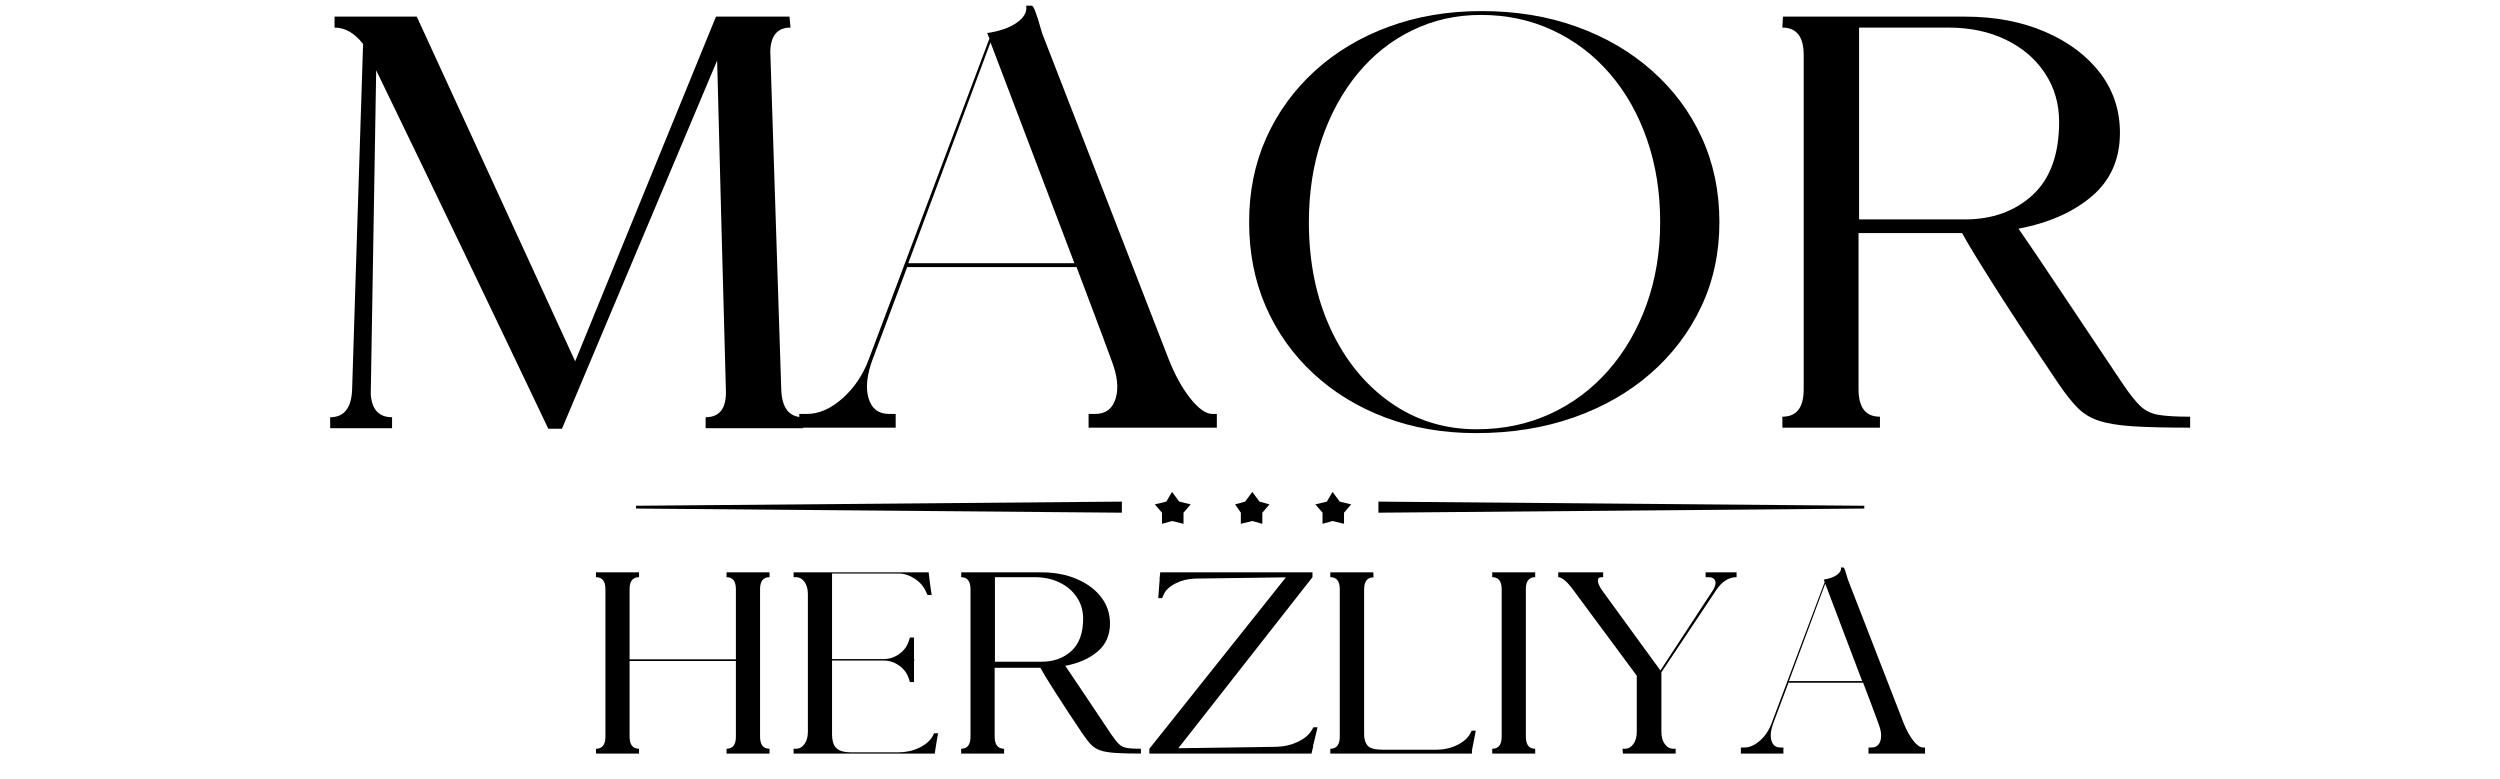 <svg version="1.0" preserveAspectRatio="xMidYMid meet" height="182" viewBox="0 0 438 136.5" zoomAndPan="magnify" width="584" xmlns:xlink="http://www.w3.org/1999/xlink" xmlns="http://www.w3.org/2000/svg"><defs><g></g><clipPath id="5324f8dbc7"><rect height="105" y="0" width="333" x="0"></rect></clipPath><clipPath id="9f54ab9137"><path clip-rule="nonzero" d="M 230 86 L 237 86 L 237 91.941 L 230 91.941 Z M 230 86"></path></clipPath><clipPath id="3f0766eade"><path clip-rule="nonzero" d="M 202 86 L 209 86 L 209 91.941 L 202 91.941 Z M 202 86"></path></clipPath><clipPath id="8510421bea"><path clip-rule="nonzero" d="M 216 86 L 223 86 L 223 91.941 L 216 91.941 Z M 216 86"></path></clipPath><clipPath id="b51b171cf0"><path clip-rule="nonzero" d="M 241 87 L 326.637 87 L 326.637 90 L 241 90 Z M 241 87"></path></clipPath><clipPath id="129b182714"><path clip-rule="nonzero" d="M 111.426 87 L 197 87 L 197 90 L 111.426 90 Z M 111.426 87"></path></clipPath><clipPath id="5c822662f2"><rect height="45" y="0" width="239" x="0"></rect></clipPath></defs><g transform="matrix(1, 0, 0, 1, 53, 0)"><g clip-path="url(#5324f8dbc7)"><g fill-opacity="1" fill="#000000"><g transform="translate(0.331, 74.927)"><g><path d="M 85.172 -70.094 C 82.867 -70.094 81.688 -68.688 81.625 -65.875 L 83.547 -6.625 C 83.672 -3.426 84.945 -1.828 87.375 -1.828 L 87.375 0.094 L 70.297 0.094 L 70.297 -1.828 C 72.785 -1.828 73.969 -3.426 73.844 -6.625 C 73.582 -16.227 73.32 -25.848 73.062 -35.484 C 72.812 -45.117 72.562 -54.734 72.312 -64.328 L 45.125 0.188 L 42.734 0.188 C 37.734 -10.312 32.723 -20.789 27.703 -31.25 C 22.68 -41.719 17.641 -52.172 12.578 -62.609 L 11.625 -5.859 C 11.812 -3.172 13.055 -1.828 15.359 -1.828 L 15.359 0.094 L 4.516 0.094 L 4.516 -1.828 C 6.941 -1.828 8.223 -3.426 8.359 -6.625 C 8.672 -16.738 8.988 -26.852 9.312 -36.969 C 9.633 -47.082 9.957 -57.164 10.281 -67.219 C 8.801 -69.133 7.133 -70.094 5.281 -70.094 L 5.281 -72.016 L 19.688 -72.016 L 47.438 -11.625 L 72.109 -72.016 L 84.984 -72.016 Z M 85.172 -70.094"></path></g></g></g><g fill-opacity="1" fill="#000000"><g transform="translate(88.659, 74.927)"><g><path d="M 71.531 0 L 49.062 0 L 49.062 -2.406 L 50.219 -2.406 C 52.07 -2.406 53.27 -3.316 53.812 -5.141 C 54.363 -6.961 54.094 -9.25 53 -12 C 52.039 -14.625 51.047 -17.297 50.016 -20.016 C 48.992 -22.742 47.973 -25.453 46.953 -28.141 L 17.281 -28.141 L 11.234 -12 C 10.211 -9.25 9.973 -6.961 10.516 -5.141 C 11.055 -3.316 12.254 -2.406 14.109 -2.406 L 15.266 -2.406 L 15.266 0 L -1.625 0 L -1.625 -2.406 L -0.281 -2.406 C 1.82 -2.406 3.898 -3.316 5.953 -5.141 C 8.004 -6.961 9.539 -9.25 10.562 -12 L 31.688 -68.172 L 31.297 -69.141 C 33.473 -69.453 35.203 -70.055 36.484 -70.953 C 37.766 -71.859 38.312 -72.852 38.125 -73.938 L 39.078 -73.938 C 39.273 -73.938 39.516 -73.535 39.797 -72.734 C 40.086 -71.93 40.344 -71.129 40.562 -70.328 C 40.789 -69.535 40.906 -69.141 40.906 -69.141 L 63.094 -12 C 64.176 -9.25 65.438 -6.961 66.875 -5.141 C 68.32 -3.316 69.617 -2.406 70.766 -2.406 L 71.531 -2.406 Z M 17.469 -28.812 L 46.578 -28.812 L 31.875 -67.5 Z M 17.469 -28.812"></path></g></g></g><g fill-opacity="1" fill="#000000"><g transform="translate(161.05, 74.927)"><g><path d="M 87.188 -36.016 C 87.188 -30.629 86.129 -25.695 84.016 -21.219 C 81.91 -16.738 78.953 -12.832 75.141 -9.5 C 71.328 -6.176 66.828 -3.602 61.641 -1.781 C 56.461 0.039 50.77 0.953 44.562 0.953 C 38.789 0.953 33.488 0.039 28.656 -1.781 C 23.82 -3.602 19.613 -6.176 16.031 -9.5 C 12.445 -12.832 9.676 -16.738 7.719 -21.219 C 5.77 -25.695 4.797 -30.629 4.797 -36.016 C 4.797 -41.391 5.801 -46.316 7.812 -50.797 C 9.832 -55.273 12.664 -59.176 16.312 -62.5 C 19.969 -65.832 24.273 -68.41 29.234 -70.234 C 34.203 -72.066 39.629 -72.984 45.516 -72.984 C 51.598 -72.984 57.164 -72.066 62.219 -70.234 C 67.281 -68.41 71.68 -65.832 75.422 -62.5 C 79.172 -59.176 82.066 -55.273 84.109 -50.797 C 86.16 -46.316 87.188 -41.391 87.188 -36.016 Z M 15.266 -36.016 C 15.266 -29.035 16.531 -22.805 19.062 -17.328 C 21.594 -11.859 25.082 -7.555 29.531 -4.422 C 33.977 -1.285 39.02 0.281 44.656 0.281 C 49.32 0.281 53.609 -0.613 57.516 -2.406 C 61.422 -4.195 64.812 -6.723 67.688 -9.984 C 70.57 -13.254 72.812 -17.098 74.406 -21.516 C 76.008 -25.93 76.812 -30.766 76.812 -36.016 C 76.812 -41.254 76.039 -46.082 74.5 -50.5 C 72.969 -54.926 70.797 -58.77 67.984 -62.031 C 65.172 -65.289 61.844 -67.816 58 -69.609 C 54.156 -71.41 49.961 -72.312 45.422 -72.312 C 41.066 -72.312 37.047 -71.41 33.359 -69.609 C 29.68 -67.816 26.5 -65.289 23.812 -62.031 C 21.125 -58.77 19.023 -54.926 17.516 -50.5 C 16.016 -46.082 15.266 -41.254 15.266 -36.016 Z M 15.266 -36.016"></path></g></g></g><g fill-opacity="1" fill="#000000"><g transform="translate(253.507, 74.927)"><g><path d="M 5.766 -70.094 L 5.859 -72.016 L 37.734 -72.016 C 42.984 -72.016 47.656 -71.133 51.75 -69.375 C 55.852 -67.613 59.07 -65.211 61.406 -62.172 C 63.738 -59.129 64.906 -55.625 64.906 -51.656 C 64.906 -47.051 63.273 -43.352 60.016 -40.562 C 56.754 -37.781 52.461 -35.879 47.141 -34.859 C 48.617 -32.742 50.957 -29.285 54.156 -24.484 C 57.352 -19.68 61.098 -14.082 65.391 -7.688 C 66.609 -5.895 67.633 -4.598 68.469 -3.797 C 69.301 -2.992 70.352 -2.477 71.625 -2.25 C 72.906 -2.031 74.766 -1.922 77.203 -1.922 L 77.203 0 C 73.047 0 69.719 -0.078 67.219 -0.234 C 64.719 -0.398 62.727 -0.723 61.25 -1.203 C 59.781 -1.68 58.535 -2.43 57.516 -3.453 C 56.492 -4.484 55.375 -5.895 54.156 -7.688 C 49.926 -13.957 46.289 -19.477 43.25 -24.25 C 40.219 -29.02 38.219 -32.301 37.25 -34.094 L 19.109 -34.094 L 19.109 -6.719 C 19.109 -3.52 20.359 -1.922 22.859 -1.922 L 22.859 0 L 5.766 0 L 5.766 -1.922 C 8.254 -1.922 9.5 -3.52 9.5 -6.719 L 9.5 -65.297 C 9.5 -68.492 8.254 -70.094 5.766 -70.094 Z M 19.203 -70.094 L 19.203 -36.484 L 37.734 -36.484 C 42.535 -36.484 46.488 -37.906 49.594 -40.75 C 52.695 -43.602 54.25 -47.879 54.25 -53.578 C 54.25 -56.773 53.414 -59.625 51.75 -62.125 C 50.094 -64.625 47.805 -66.578 44.891 -67.984 C 41.973 -69.391 38.629 -70.094 34.859 -70.094 Z M 19.203 -70.094"></path></g></g></g></g></g><g clip-path="url(#9f54ab9137)"><path fill-rule="nonzero" fill-opacity="1" d="M 233.465 86.18 L 234.719 87.883 L 236.73 88.367 L 235.473 89.824 L 235.473 91.77 L 233.465 91.281 L 231.707 91.77 L 231.707 89.824 L 230.453 88.367 L 232.461 87.883 Z M 233.465 86.18" fill="#010101"></path></g><g clip-path="url(#3f0766eade)"><path fill-rule="nonzero" fill-opacity="1" d="M 205.34 86.18 L 206.598 87.883 L 208.605 88.367 L 207.352 89.824 L 207.352 91.77 L 205.34 91.281 L 203.582 91.77 L 203.582 89.824 L 202.328 88.367 L 204.336 87.883 Z M 205.34 86.18" fill="#010101"></path></g><g clip-path="url(#8510421bea)"><path fill-rule="nonzero" fill-opacity="1" d="M 219.402 86.18 L 220.66 87.883 L 222.418 88.367 L 221.16 89.824 L 221.16 91.77 L 219.402 91.281 L 217.395 91.77 L 217.395 89.824 L 216.391 88.367 L 218.148 87.883 Z M 219.402 86.18" fill="#010101"></path></g><g clip-path="url(#b51b171cf0)"><path fill-rule="nonzero" fill-opacity="1" d="M 241.5 89.824 L 326.625 89.098 L 326.625 88.609 L 241.5 87.883 Z M 241.5 89.824" fill="#010101"></path></g><g clip-path="url(#129b182714)"><path fill-rule="nonzero" fill-opacity="1" d="M 196.551 89.824 L 111.426 89.098 L 111.426 88.609 L 196.551 87.883 Z M 196.551 89.824" fill="#010101"></path></g><g transform="matrix(1, 0, 0, 1, 100, 91)"><g clip-path="url(#5c822662f2)"><g fill-opacity="1" fill="#000000"><g transform="translate(0.351, 41.026)"><g><path d="M 26.938 0 L 26.938 -0.844 C 28.031 -0.844 28.578 -1.551 28.578 -2.969 L 28.578 -16.219 L 9.953 -16.219 L 9.953 -2.969 C 9.953 -1.551 10.504 -0.844 11.609 -0.844 L 11.609 0 L 4.062 0 L 4.062 -0.844 C 5.164 -0.844 5.719 -1.551 5.719 -2.969 L 5.719 -28.797 C 5.719 -30.203 5.164 -30.906 4.062 -30.906 L 4.062 -31.75 L 11.609 -31.75 L 11.609 -30.906 C 10.504 -30.906 9.953 -30.203 9.953 -28.797 L 9.953 -16.516 L 28.578 -16.516 L 28.578 -28.797 C 28.578 -30.203 28.031 -30.906 26.938 -30.906 L 26.938 -31.75 L 34.469 -31.75 L 34.469 -30.906 C 33.363 -30.906 32.812 -30.203 32.812 -28.797 L 32.812 -2.969 C 32.812 -1.551 33.363 -0.844 34.469 -0.844 L 34.469 0 Z M 26.938 0"></path></g></g></g><g fill-opacity="1" fill="#000000"><g transform="translate(37.352, 41.026)"><g><path d="M 21.891 -19.781 L 22.062 -20.328 L 22.781 -20.328 L 22.781 -16.562 L 22.828 -16.562 L 22.828 -16.297 L 22.781 -16.297 L 22.781 -12.531 L 22.062 -12.531 L 21.891 -13.078 C 21.609 -14.016 21.051 -14.785 20.219 -15.391 C 19.383 -15.992 18.473 -16.297 17.484 -16.297 L 8.422 -16.297 L 8.422 -3.391 C 8.422 -2.797 8.5 -2.258 8.656 -1.781 C 8.812 -1.301 9.129 -0.922 9.609 -0.641 C 10.086 -0.359 10.82 -0.219 11.812 -0.219 L 20.078 -0.219 C 21.367 -0.219 22.57 -0.484 23.688 -1.016 C 24.801 -1.555 25.586 -2.234 26.047 -3.047 L 26.297 -3.562 L 27.016 -3.562 C 26.984 -3.414 26.914 -3.066 26.812 -2.516 C 26.719 -1.961 26.629 -1.414 26.547 -0.875 C 26.461 -0.344 26.422 -0.051 26.422 0 L 1.688 0 L 1.688 -0.844 L 2.078 -0.844 C 2.691 -0.844 3.195 -1.117 3.594 -1.672 C 3.988 -2.223 4.188 -2.938 4.188 -3.812 L 4.188 -27.953 C 4.188 -28.828 3.988 -29.535 3.594 -30.078 C 3.195 -30.629 2.691 -30.906 2.078 -30.906 L 1.688 -30.906 L 1.688 -31.75 L 25.359 -31.75 L 25.359 -31.672 C 25.422 -31.109 25.5 -30.457 25.594 -29.719 C 25.695 -28.988 25.789 -28.344 25.875 -27.781 L 25.156 -27.781 L 24.891 -28.328 C 24.504 -29.254 23.848 -30.02 22.922 -30.625 C 22.004 -31.238 21.055 -31.547 20.078 -31.547 L 8.422 -31.547 L 8.422 -16.562 L 17.484 -16.562 C 18.473 -16.562 19.383 -16.863 20.219 -17.469 C 21.051 -18.07 21.609 -18.844 21.891 -19.781 Z M 21.891 -19.781"></path></g></g></g><g fill-opacity="1" fill="#000000"><g transform="translate(65.844, 41.026)"><g><path d="M 2.547 -30.906 L 2.578 -31.75 L 16.641 -31.75 C 18.953 -31.75 21.008 -31.359 22.812 -30.578 C 24.625 -29.805 26.047 -28.75 27.078 -27.406 C 28.109 -26.07 28.625 -24.531 28.625 -22.781 C 28.625 -20.75 27.906 -19.117 26.469 -17.891 C 25.031 -16.66 23.141 -15.82 20.797 -15.375 C 21.441 -14.438 22.469 -12.91 23.875 -10.797 C 25.289 -8.68 26.941 -6.211 28.828 -3.391 C 29.367 -2.598 29.82 -2.023 30.188 -1.672 C 30.551 -1.316 31.016 -1.086 31.578 -0.984 C 32.148 -0.891 32.973 -0.844 34.047 -0.844 L 34.047 0 C 32.211 0 30.742 -0.035 29.641 -0.109 C 28.535 -0.18 27.66 -0.32 27.016 -0.531 C 26.367 -0.738 25.816 -1.066 25.359 -1.516 C 24.91 -1.973 24.414 -2.598 23.875 -3.391 C 22.02 -6.148 20.422 -8.582 19.078 -10.688 C 17.734 -12.789 16.848 -14.238 16.422 -15.031 L 8.422 -15.031 L 8.422 -2.969 C 8.422 -1.551 8.973 -0.844 10.078 -0.844 L 10.078 0 L 2.547 0 L 2.547 -0.844 C 3.641 -0.844 4.188 -1.551 4.188 -2.969 L 4.188 -28.797 C 4.188 -30.203 3.641 -30.906 2.547 -30.906 Z M 8.469 -30.906 L 8.469 -16.094 L 16.641 -16.094 C 18.754 -16.094 20.492 -16.719 21.859 -17.969 C 23.234 -19.227 23.922 -21.113 23.922 -23.625 C 23.922 -25.039 23.551 -26.297 22.812 -27.391 C 22.082 -28.492 21.078 -29.352 19.797 -29.969 C 18.516 -30.594 17.039 -30.906 15.375 -30.906 Z M 8.469 -30.906"></path></g></g></g><g fill-opacity="1" fill="#000000"><g transform="translate(100.305, 41.026)"><g><path d="M 1.062 0 L 1.062 -0.844 L 24.984 -30.875 L 8.984 -30.656 C 7.734 -30.602 6.594 -30.305 5.562 -29.766 C 4.531 -29.234 3.848 -28.555 3.516 -27.734 L 3.297 -27.234 L 2.625 -27.234 C 2.676 -27.961 2.723 -28.613 2.766 -29.188 C 2.816 -29.77 2.852 -30.234 2.875 -30.578 L 2.844 -30.578 L 2.969 -31.75 L 29.641 -31.75 L 29.641 -30.906 L 6.141 -0.938 L 23.375 -1.188 C 24.676 -1.219 25.906 -1.504 27.062 -2.047 C 28.219 -2.598 29.035 -3.285 29.516 -4.109 L 29.812 -4.609 L 30.531 -4.609 C 30.363 -3.879 30.207 -3.223 30.062 -2.641 C 29.926 -2.066 29.812 -1.609 29.719 -1.266 L 29.766 -1.266 L 29.469 0 Z M 1.062 0"></path></g></g></g><g fill-opacity="1" fill="#000000"><g transform="translate(130.744, 41.026)"><g><path d="M 27.141 -0.547 L 27.141 0 L 2.328 0 L 2.328 -0.844 C 3.43 -0.844 3.984 -1.551 3.984 -2.969 L 3.984 -28.797 C 3.984 -30.203 3.43 -30.906 2.328 -30.906 L 2.328 -31.75 L 9.859 -31.75 L 9.906 -30.875 C 8.801 -30.875 8.25 -30.164 8.25 -28.75 L 8.25 -3.344 C 8.25 -2.551 8.445 -1.906 8.844 -1.406 C 9.238 -0.914 10.172 -0.672 11.641 -0.672 L 20.875 -0.672 C 22.176 -0.672 23.383 -0.938 24.5 -1.469 C 25.613 -2.008 26.395 -2.691 26.844 -3.516 L 27.094 -4.016 L 27.812 -4.016 C 27.707 -3.516 27.598 -2.945 27.484 -2.312 C 27.367 -1.676 27.254 -1.086 27.141 -0.547 Z M 27.141 -0.547"></path></g></g></g><g fill-opacity="1" fill="#000000"><g transform="translate(159.109, 41.026)"><g><path d="M 2.328 -31.75 L 9.859 -31.75 L 9.859 -30.906 C 8.766 -30.906 8.219 -30.203 8.219 -28.797 L 8.219 -2.969 C 8.219 -1.551 8.766 -0.844 9.859 -0.844 L 9.859 0 L 2.328 0 L 2.328 -0.844 C 3.43 -0.844 3.984 -1.551 3.984 -2.969 L 3.984 -28.797 C 3.984 -30.203 3.43 -30.906 2.328 -30.906 Z M 2.328 -31.75"></path></g></g></g><g fill-opacity="1" fill="#000000"><g transform="translate(171.513, 41.026)"><g><path d="M 27.312 -30.906 L 27.312 -31.75 L 32.734 -31.75 L 32.734 -30.906 C 31.348 -30.906 30.145 -30.129 29.125 -28.578 L 19.562 -14.234 L 19.562 -3.812 C 19.562 -2.938 19.758 -2.223 20.156 -1.672 C 20.551 -1.117 21.062 -0.844 21.688 -0.844 L 22.062 -0.844 L 22.062 0 L 12.828 0 L 12.75 -0.844 L 13.125 -0.844 C 13.75 -0.844 14.258 -1.117 14.656 -1.672 C 15.051 -2.223 15.25 -2.938 15.25 -3.812 L 15.25 -13.641 L 4.188 -28.578 C 3.656 -29.316 3.156 -29.891 2.688 -30.297 C 2.219 -30.703 1.816 -30.906 1.484 -30.906 L 1.484 -31.75 L 9.359 -31.75 L 9.359 -30.906 L 9.109 -30.906 C 8.648 -30.906 8.426 -30.688 8.438 -30.25 C 8.457 -29.812 8.707 -29.254 9.188 -28.578 C 10.852 -26.266 12.547 -23.938 14.266 -21.594 C 15.992 -19.25 17.703 -16.906 19.391 -14.562 L 28.625 -28.672 C 29.02 -29.316 29.141 -29.848 28.984 -30.266 C 28.828 -30.691 28.426 -30.906 27.781 -30.906 Z M 27.312 -30.906"></path></g></g></g><g fill-opacity="1" fill="#000000"><g transform="translate(205.72, 41.026)"><g><path d="M 31.547 0 L 21.641 0 L 21.641 -1.062 L 22.141 -1.062 C 22.961 -1.062 23.492 -1.461 23.734 -2.266 C 23.973 -3.066 23.852 -4.078 23.375 -5.297 C 22.945 -6.453 22.508 -7.629 22.062 -8.828 C 21.613 -10.023 21.16 -11.219 20.703 -12.406 L 7.625 -12.406 L 4.953 -5.297 C 4.504 -4.078 4.398 -3.066 4.641 -2.266 C 4.879 -1.461 5.406 -1.062 6.219 -1.062 L 6.734 -1.062 L 6.734 0 L -0.719 0 L -0.719 -1.062 L -0.125 -1.062 C 0.801 -1.062 1.719 -1.461 2.625 -2.266 C 3.531 -3.066 4.207 -4.078 4.656 -5.297 L 13.969 -30.062 L 13.797 -30.484 C 14.766 -30.629 15.531 -30.898 16.094 -31.297 C 16.656 -31.691 16.895 -32.129 16.812 -32.609 L 17.234 -32.609 C 17.316 -32.609 17.422 -32.43 17.547 -32.078 C 17.672 -31.723 17.781 -31.367 17.875 -31.016 C 17.977 -30.66 18.031 -30.484 18.031 -30.484 L 27.812 -5.297 C 28.301 -4.078 28.859 -3.066 29.484 -2.266 C 30.117 -1.461 30.691 -1.062 31.203 -1.062 L 31.547 -1.062 Z M 7.703 -12.703 L 20.531 -12.703 L 14.062 -29.766 Z M 7.703 -12.703"></path></g></g></g></g></g></svg>